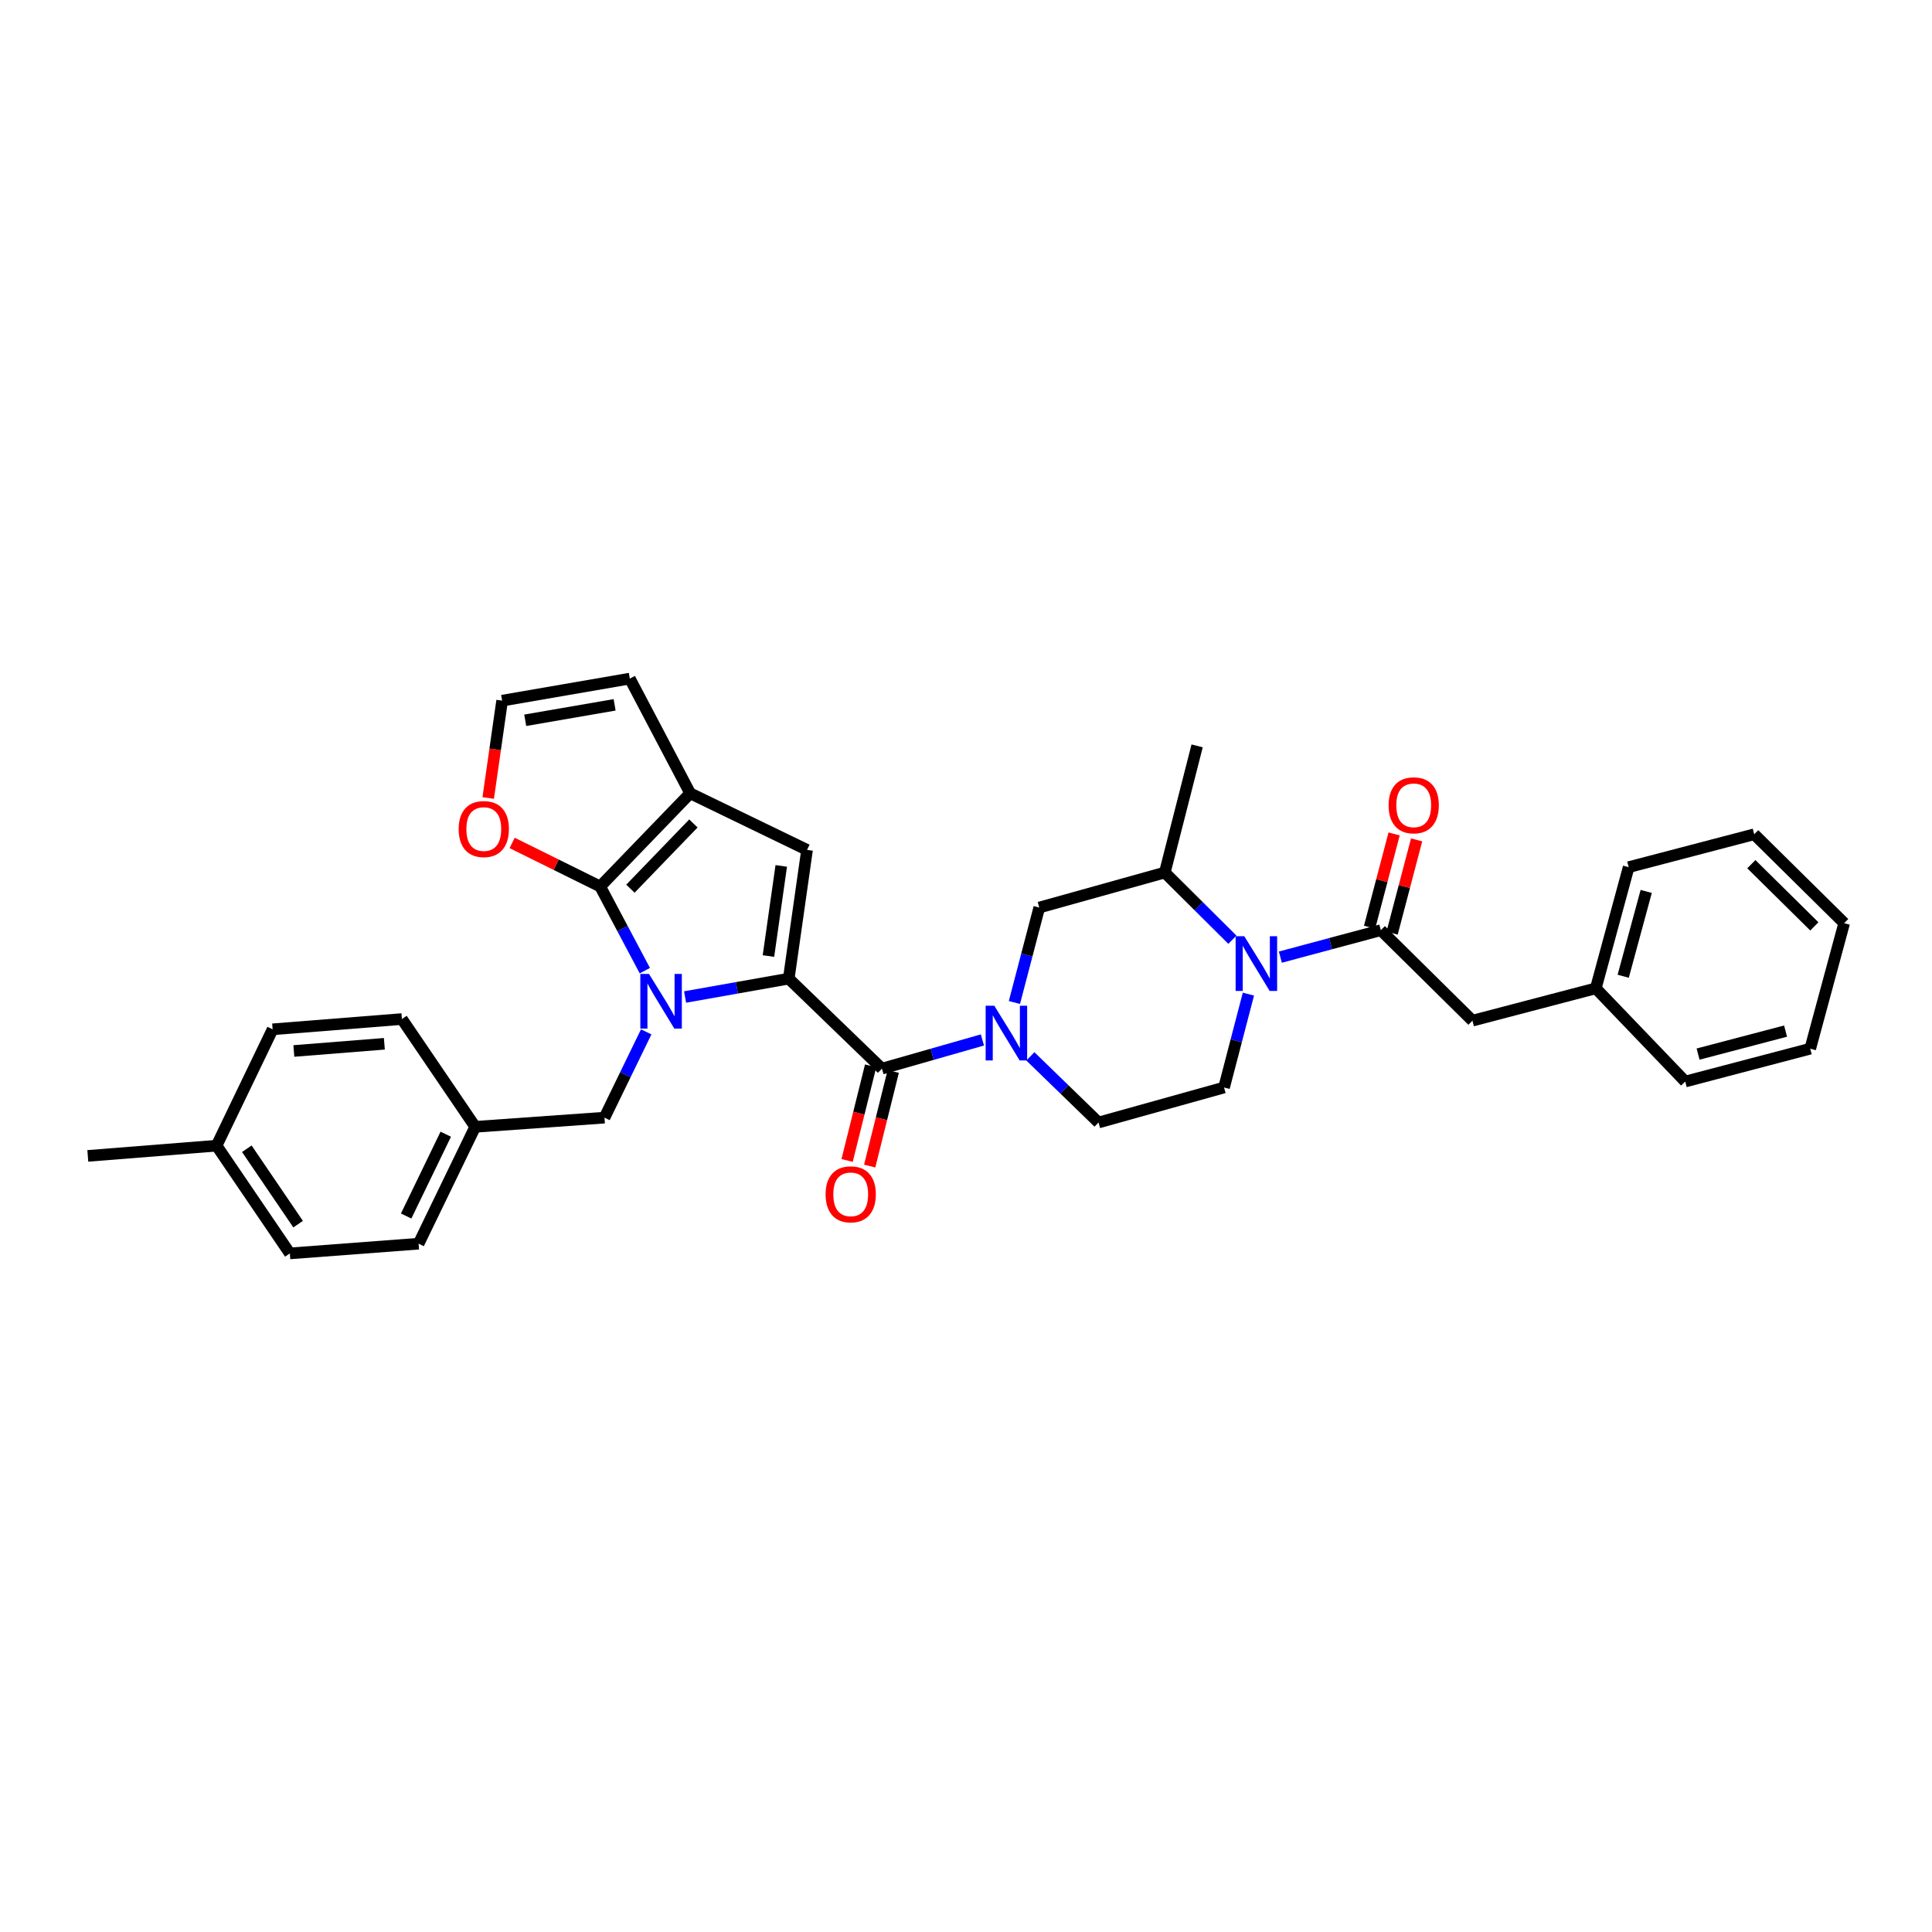 <?xml version='1.0' encoding='iso-8859-1'?>
<svg version='1.1' baseProfile='full'
              xmlns='http://www.w3.org/2000/svg'
                      xmlns:rdkit='http://www.rdkit.org/xml'
                      xmlns:xlink='http://www.w3.org/1999/xlink'
                  xml:space='preserve'
width='1000px' height='1000px' viewBox='0 0 1000 1000'>
<!-- END OF HEADER -->
<rect style='opacity:1.0;fill:#FFFFFF;stroke:none' width='1000' height='1000' x='0' y='0'> </rect>
<path class='bond-0' d='M 354.593,516.05 L 381.423,511.292' style='fill:none;fill-rule:evenodd;stroke:#0000FF;stroke-width:6px;stroke-linecap:butt;stroke-linejoin:miter;stroke-opacity:1' />
<path class='bond-0' d='M 381.423,511.292 L 408.253,506.533' style='fill:none;fill-rule:evenodd;stroke:#000000;stroke-width:6px;stroke-linecap:butt;stroke-linejoin:miter;stroke-opacity:1' />
<path class='bond-1' d='M 333.768,502.412 L 322.209,480.63' style='fill:none;fill-rule:evenodd;stroke:#0000FF;stroke-width:6px;stroke-linecap:butt;stroke-linejoin:miter;stroke-opacity:1' />
<path class='bond-1' d='M 322.209,480.63 L 310.649,458.849' style='fill:none;fill-rule:evenodd;stroke:#000000;stroke-width:6px;stroke-linecap:butt;stroke-linejoin:miter;stroke-opacity:1' />
<path class='bond-12' d='M 334.476,534.088 L 323.68,556.291' style='fill:none;fill-rule:evenodd;stroke:#0000FF;stroke-width:6px;stroke-linecap:butt;stroke-linejoin:miter;stroke-opacity:1' />
<path class='bond-12' d='M 323.68,556.291 L 312.885,578.494' style='fill:none;fill-rule:evenodd;stroke:#000000;stroke-width:6px;stroke-linecap:butt;stroke-linejoin:miter;stroke-opacity:1' />
<path class='bond-2' d='M 408.253,506.533 L 456.493,553.126' style='fill:none;fill-rule:evenodd;stroke:#000000;stroke-width:6px;stroke-linecap:butt;stroke-linejoin:miter;stroke-opacity:1' />
<path class='bond-3' d='M 408.253,506.533 L 417.724,439.9' style='fill:none;fill-rule:evenodd;stroke:#000000;stroke-width:6px;stroke-linecap:butt;stroke-linejoin:miter;stroke-opacity:1' />
<path class='bond-3' d='M 397.745,494.842 L 404.375,448.199' style='fill:none;fill-rule:evenodd;stroke:#000000;stroke-width:6px;stroke-linecap:butt;stroke-linejoin:miter;stroke-opacity:1' />
<path class='bond-4' d='M 310.649,458.849 L 357.229,410.609' style='fill:none;fill-rule:evenodd;stroke:#000000;stroke-width:6px;stroke-linecap:butt;stroke-linejoin:miter;stroke-opacity:1' />
<path class='bond-4' d='M 326.303,459.982 L 358.909,426.214' style='fill:none;fill-rule:evenodd;stroke:#000000;stroke-width:6px;stroke-linecap:butt;stroke-linejoin:miter;stroke-opacity:1' />
<path class='bond-10' d='M 310.649,458.849 L 287.869,447.575' style='fill:none;fill-rule:evenodd;stroke:#000000;stroke-width:6px;stroke-linecap:butt;stroke-linejoin:miter;stroke-opacity:1' />
<path class='bond-10' d='M 287.869,447.575 L 265.088,436.301' style='fill:none;fill-rule:evenodd;stroke:#FF0000;stroke-width:6px;stroke-linecap:butt;stroke-linejoin:miter;stroke-opacity:1' />
<path class='bond-5' d='M 456.493,553.126 L 482.494,545.702' style='fill:none;fill-rule:evenodd;stroke:#000000;stroke-width:6px;stroke-linecap:butt;stroke-linejoin:miter;stroke-opacity:1' />
<path class='bond-5' d='M 482.494,545.702 L 508.496,538.277' style='fill:none;fill-rule:evenodd;stroke:#0000FF;stroke-width:6px;stroke-linecap:butt;stroke-linejoin:miter;stroke-opacity:1' />
<path class='bond-17' d='M 450.647,551.672 L 444.554,576.161' style='fill:none;fill-rule:evenodd;stroke:#000000;stroke-width:6px;stroke-linecap:butt;stroke-linejoin:miter;stroke-opacity:1' />
<path class='bond-17' d='M 444.554,576.161 L 438.461,600.651' style='fill:none;fill-rule:evenodd;stroke:#FF0000;stroke-width:6px;stroke-linecap:butt;stroke-linejoin:miter;stroke-opacity:1' />
<path class='bond-17' d='M 462.338,554.58 L 456.246,579.07' style='fill:none;fill-rule:evenodd;stroke:#000000;stroke-width:6px;stroke-linecap:butt;stroke-linejoin:miter;stroke-opacity:1' />
<path class='bond-17' d='M 456.246,579.07 L 450.153,603.56' style='fill:none;fill-rule:evenodd;stroke:#FF0000;stroke-width:6px;stroke-linecap:butt;stroke-linejoin:miter;stroke-opacity:1' />
<path class='bond-33' d='M 417.724,439.9 L 357.229,410.609' style='fill:none;fill-rule:evenodd;stroke:#000000;stroke-width:6px;stroke-linecap:butt;stroke-linejoin:miter;stroke-opacity:1' />
<path class='bond-14' d='M 357.229,410.609 L 325.99,351.238' style='fill:none;fill-rule:evenodd;stroke:#000000;stroke-width:6px;stroke-linecap:butt;stroke-linejoin:miter;stroke-opacity:1' />
<path class='bond-9' d='M 525.057,518.893 L 531.491,494.319' style='fill:none;fill-rule:evenodd;stroke:#0000FF;stroke-width:6px;stroke-linecap:butt;stroke-linejoin:miter;stroke-opacity:1' />
<path class='bond-9' d='M 531.491,494.319 L 537.925,469.746' style='fill:none;fill-rule:evenodd;stroke:#000000;stroke-width:6px;stroke-linecap:butt;stroke-linejoin:miter;stroke-opacity:1' />
<path class='bond-13' d='M 533.312,546.768 L 550.953,563.889' style='fill:none;fill-rule:evenodd;stroke:#0000FF;stroke-width:6px;stroke-linecap:butt;stroke-linejoin:miter;stroke-opacity:1' />
<path class='bond-13' d='M 550.953,563.889 L 568.594,581.011' style='fill:none;fill-rule:evenodd;stroke:#000000;stroke-width:6px;stroke-linecap:butt;stroke-linejoin:miter;stroke-opacity:1' />
<path class='bond-6' d='M 637.891,486.399 L 620.394,469.01' style='fill:none;fill-rule:evenodd;stroke:#0000FF;stroke-width:6px;stroke-linecap:butt;stroke-linejoin:miter;stroke-opacity:1' />
<path class='bond-6' d='M 620.394,469.01 L 602.898,451.62' style='fill:none;fill-rule:evenodd;stroke:#000000;stroke-width:6px;stroke-linecap:butt;stroke-linejoin:miter;stroke-opacity:1' />
<path class='bond-7' d='M 662.709,495.409 L 688.714,488.437' style='fill:none;fill-rule:evenodd;stroke:#0000FF;stroke-width:6px;stroke-linecap:butt;stroke-linejoin:miter;stroke-opacity:1' />
<path class='bond-7' d='M 688.714,488.437 L 714.719,481.466' style='fill:none;fill-rule:evenodd;stroke:#000000;stroke-width:6px;stroke-linecap:butt;stroke-linejoin:miter;stroke-opacity:1' />
<path class='bond-36' d='M 646.175,514.552 L 639.872,538.719' style='fill:none;fill-rule:evenodd;stroke:#0000FF;stroke-width:6px;stroke-linecap:butt;stroke-linejoin:miter;stroke-opacity:1' />
<path class='bond-36' d='M 639.872,538.719 L 633.568,562.885' style='fill:none;fill-rule:evenodd;stroke:#000000;stroke-width:6px;stroke-linecap:butt;stroke-linejoin:miter;stroke-opacity:1' />
<path class='bond-16' d='M 714.719,481.466 L 762.136,528.293' style='fill:none;fill-rule:evenodd;stroke:#000000;stroke-width:6px;stroke-linecap:butt;stroke-linejoin:miter;stroke-opacity:1' />
<path class='bond-18' d='M 720.545,482.998 L 726.893,458.855' style='fill:none;fill-rule:evenodd;stroke:#000000;stroke-width:6px;stroke-linecap:butt;stroke-linejoin:miter;stroke-opacity:1' />
<path class='bond-18' d='M 726.893,458.855 L 733.24,434.712' style='fill:none;fill-rule:evenodd;stroke:#FF0000;stroke-width:6px;stroke-linecap:butt;stroke-linejoin:miter;stroke-opacity:1' />
<path class='bond-18' d='M 708.893,479.934 L 715.24,455.791' style='fill:none;fill-rule:evenodd;stroke:#000000;stroke-width:6px;stroke-linecap:butt;stroke-linejoin:miter;stroke-opacity:1' />
<path class='bond-18' d='M 715.24,455.791 L 721.588,431.648' style='fill:none;fill-rule:evenodd;stroke:#FF0000;stroke-width:6px;stroke-linecap:butt;stroke-linejoin:miter;stroke-opacity:1' />
<path class='bond-8' d='M 602.898,451.62 L 537.925,469.746' style='fill:none;fill-rule:evenodd;stroke:#000000;stroke-width:6px;stroke-linecap:butt;stroke-linejoin:miter;stroke-opacity:1' />
<path class='bond-26' d='M 602.898,451.62 L 619.632,386.064' style='fill:none;fill-rule:evenodd;stroke:#000000;stroke-width:6px;stroke-linecap:butt;stroke-linejoin:miter;stroke-opacity:1' />
<path class='bond-15' d='M 252.695,413.04 L 256.297,387.848' style='fill:none;fill-rule:evenodd;stroke:#FF0000;stroke-width:6px;stroke-linecap:butt;stroke-linejoin:miter;stroke-opacity:1' />
<path class='bond-15' d='M 256.297,387.848 L 259.899,362.657' style='fill:none;fill-rule:evenodd;stroke:#000000;stroke-width:6px;stroke-linecap:butt;stroke-linejoin:miter;stroke-opacity:1' />
<path class='bond-11' d='M 633.568,562.885 L 568.594,581.011' style='fill:none;fill-rule:evenodd;stroke:#000000;stroke-width:6px;stroke-linecap:butt;stroke-linejoin:miter;stroke-opacity:1' />
<path class='bond-19' d='M 312.885,578.494 L 245.964,583.24' style='fill:none;fill-rule:evenodd;stroke:#000000;stroke-width:6px;stroke-linecap:butt;stroke-linejoin:miter;stroke-opacity:1' />
<path class='bond-34' d='M 325.99,351.238 L 259.899,362.657' style='fill:none;fill-rule:evenodd;stroke:#000000;stroke-width:6px;stroke-linecap:butt;stroke-linejoin:miter;stroke-opacity:1' />
<path class='bond-34' d='M 318.128,364.823 L 271.864,372.817' style='fill:none;fill-rule:evenodd;stroke:#000000;stroke-width:6px;stroke-linecap:butt;stroke-linejoin:miter;stroke-opacity:1' />
<path class='bond-20' d='M 762.136,528.293 L 825.984,511.56' style='fill:none;fill-rule:evenodd;stroke:#000000;stroke-width:6px;stroke-linecap:butt;stroke-linejoin:miter;stroke-opacity:1' />
<path class='bond-22' d='M 245.964,583.24 L 208.025,527.457' style='fill:none;fill-rule:evenodd;stroke:#000000;stroke-width:6px;stroke-linecap:butt;stroke-linejoin:miter;stroke-opacity:1' />
<path class='bond-23' d='M 245.964,583.24 L 216.673,643.735' style='fill:none;fill-rule:evenodd;stroke:#000000;stroke-width:6px;stroke-linecap:butt;stroke-linejoin:miter;stroke-opacity:1' />
<path class='bond-23' d='M 230.726,587.064 L 210.223,629.41' style='fill:none;fill-rule:evenodd;stroke:#000000;stroke-width:6px;stroke-linecap:butt;stroke-linejoin:miter;stroke-opacity:1' />
<path class='bond-28' d='M 825.984,511.56 L 842.999,448.835' style='fill:none;fill-rule:evenodd;stroke:#000000;stroke-width:6px;stroke-linecap:butt;stroke-linejoin:miter;stroke-opacity:1' />
<path class='bond-28' d='M 840.165,505.305 L 852.075,461.398' style='fill:none;fill-rule:evenodd;stroke:#000000;stroke-width:6px;stroke-linecap:butt;stroke-linejoin:miter;stroke-opacity:1' />
<path class='bond-29' d='M 825.984,511.56 L 872.276,559.799' style='fill:none;fill-rule:evenodd;stroke:#000000;stroke-width:6px;stroke-linecap:butt;stroke-linejoin:miter;stroke-opacity:1' />
<path class='bond-21' d='M 112.101,592.999 L 150.026,648.762' style='fill:none;fill-rule:evenodd;stroke:#000000;stroke-width:6px;stroke-linecap:butt;stroke-linejoin:miter;stroke-opacity:1' />
<path class='bond-21' d='M 127.752,594.588 L 154.3,633.622' style='fill:none;fill-rule:evenodd;stroke:#000000;stroke-width:6px;stroke-linecap:butt;stroke-linejoin:miter;stroke-opacity:1' />
<path class='bond-27' d='M 112.101,592.999 L 45.455,598.293' style='fill:none;fill-rule:evenodd;stroke:#000000;stroke-width:6px;stroke-linecap:butt;stroke-linejoin:miter;stroke-opacity:1' />
<path class='bond-35' d='M 112.101,592.999 L 141.104,532.771' style='fill:none;fill-rule:evenodd;stroke:#000000;stroke-width:6px;stroke-linecap:butt;stroke-linejoin:miter;stroke-opacity:1' />
<path class='bond-24' d='M 208.025,527.457 L 141.104,532.771' style='fill:none;fill-rule:evenodd;stroke:#000000;stroke-width:6px;stroke-linecap:butt;stroke-linejoin:miter;stroke-opacity:1' />
<path class='bond-24' d='M 198.941,540.264 L 152.096,543.984' style='fill:none;fill-rule:evenodd;stroke:#000000;stroke-width:6px;stroke-linecap:butt;stroke-linejoin:miter;stroke-opacity:1' />
<path class='bond-25' d='M 216.673,643.735 L 150.026,648.762' style='fill:none;fill-rule:evenodd;stroke:#000000;stroke-width:6px;stroke-linecap:butt;stroke-linejoin:miter;stroke-opacity:1' />
<path class='bond-30' d='M 842.999,448.835 L 907.972,431.821' style='fill:none;fill-rule:evenodd;stroke:#000000;stroke-width:6px;stroke-linecap:butt;stroke-linejoin:miter;stroke-opacity:1' />
<path class='bond-31' d='M 872.276,559.799 L 936.975,542.798' style='fill:none;fill-rule:evenodd;stroke:#000000;stroke-width:6px;stroke-linecap:butt;stroke-linejoin:miter;stroke-opacity:1' />
<path class='bond-31' d='M 878.919,545.596 L 924.208,533.696' style='fill:none;fill-rule:evenodd;stroke:#000000;stroke-width:6px;stroke-linecap:butt;stroke-linejoin:miter;stroke-opacity:1' />
<path class='bond-37' d='M 907.972,431.821 L 954.545,477.825' style='fill:none;fill-rule:evenodd;stroke:#000000;stroke-width:6px;stroke-linecap:butt;stroke-linejoin:miter;stroke-opacity:1' />
<path class='bond-37' d='M 906.492,447.293 L 939.093,479.496' style='fill:none;fill-rule:evenodd;stroke:#000000;stroke-width:6px;stroke-linecap:butt;stroke-linejoin:miter;stroke-opacity:1' />
<path class='bond-32' d='M 936.975,542.798 L 954.545,477.825' style='fill:none;fill-rule:evenodd;stroke:#000000;stroke-width:6px;stroke-linecap:butt;stroke-linejoin:miter;stroke-opacity:1' />
<path  class='atom-0' d='M 335.915 504.093
L 345.195 519.093
Q 346.115 520.573, 347.595 523.253
Q 349.075 525.933, 349.155 526.093
L 349.155 504.093
L 352.915 504.093
L 352.915 532.413
L 349.035 532.413
L 339.075 516.013
Q 337.915 514.093, 336.675 511.893
Q 335.475 509.693, 335.115 509.013
L 335.115 532.413
L 331.435 532.413
L 331.435 504.093
L 335.915 504.093
' fill='#0000FF'/>
<path  class='atom-6' d='M 514.65 520.572
L 523.93 535.572
Q 524.85 537.052, 526.33 539.732
Q 527.81 542.412, 527.89 542.572
L 527.89 520.572
L 531.65 520.572
L 531.65 548.892
L 527.77 548.892
L 517.81 532.492
Q 516.65 530.572, 515.41 528.372
Q 514.21 526.172, 513.85 525.492
L 513.85 548.892
L 510.17 548.892
L 510.17 520.572
L 514.65 520.572
' fill='#0000FF'/>
<path  class='atom-7' d='M 644.041 484.575
L 653.321 499.575
Q 654.241 501.055, 655.721 503.735
Q 657.201 506.415, 657.281 506.575
L 657.281 484.575
L 661.041 484.575
L 661.041 512.895
L 657.161 512.895
L 647.201 496.495
Q 646.041 494.575, 644.801 492.375
Q 643.601 490.175, 643.241 489.495
L 643.241 512.895
L 639.561 512.895
L 639.561 484.575
L 644.041 484.575
' fill='#0000FF'/>
<path  class='atom-11' d='M 237.408 429.116
Q 237.408 422.316, 240.768 418.516
Q 244.128 414.716, 250.408 414.716
Q 256.688 414.716, 260.048 418.516
Q 263.408 422.316, 263.408 429.116
Q 263.408 435.996, 260.008 439.916
Q 256.608 443.796, 250.408 443.796
Q 244.168 443.796, 240.768 439.916
Q 237.408 436.036, 237.408 429.116
M 250.408 440.596
Q 254.728 440.596, 257.048 437.716
Q 259.408 434.796, 259.408 429.116
Q 259.408 423.556, 257.048 420.756
Q 254.728 417.916, 250.408 417.916
Q 246.088 417.916, 243.728 420.716
Q 241.408 423.516, 241.408 429.116
Q 241.408 434.836, 243.728 437.716
Q 246.088 440.596, 250.408 440.596
' fill='#FF0000'/>
<path  class='atom-18' d='M 427.328 618.179
Q 427.328 611.379, 430.688 607.579
Q 434.048 603.779, 440.328 603.779
Q 446.608 603.779, 449.968 607.579
Q 453.328 611.379, 453.328 618.179
Q 453.328 625.059, 449.928 628.979
Q 446.528 632.859, 440.328 632.859
Q 434.088 632.859, 430.688 628.979
Q 427.328 625.099, 427.328 618.179
M 440.328 629.659
Q 444.648 629.659, 446.968 626.779
Q 449.328 623.859, 449.328 618.179
Q 449.328 612.619, 446.968 609.819
Q 444.648 606.979, 440.328 606.979
Q 436.008 606.979, 433.648 609.779
Q 431.328 612.579, 431.328 618.179
Q 431.328 623.899, 433.648 626.779
Q 436.008 629.659, 440.328 629.659
' fill='#FF0000'/>
<path  class='atom-19' d='M 718.734 416.827
Q 718.734 410.027, 722.094 406.227
Q 725.454 402.427, 731.734 402.427
Q 738.014 402.427, 741.374 406.227
Q 744.734 410.027, 744.734 416.827
Q 744.734 423.707, 741.334 427.627
Q 737.934 431.507, 731.734 431.507
Q 725.494 431.507, 722.094 427.627
Q 718.734 423.747, 718.734 416.827
M 731.734 428.307
Q 736.054 428.307, 738.374 425.427
Q 740.734 422.507, 740.734 416.827
Q 740.734 411.267, 738.374 408.467
Q 736.054 405.627, 731.734 405.627
Q 727.414 405.627, 725.054 408.427
Q 722.734 411.227, 722.734 416.827
Q 722.734 422.547, 725.054 425.427
Q 727.414 428.307, 731.734 428.307
' fill='#FF0000'/>
</svg>
